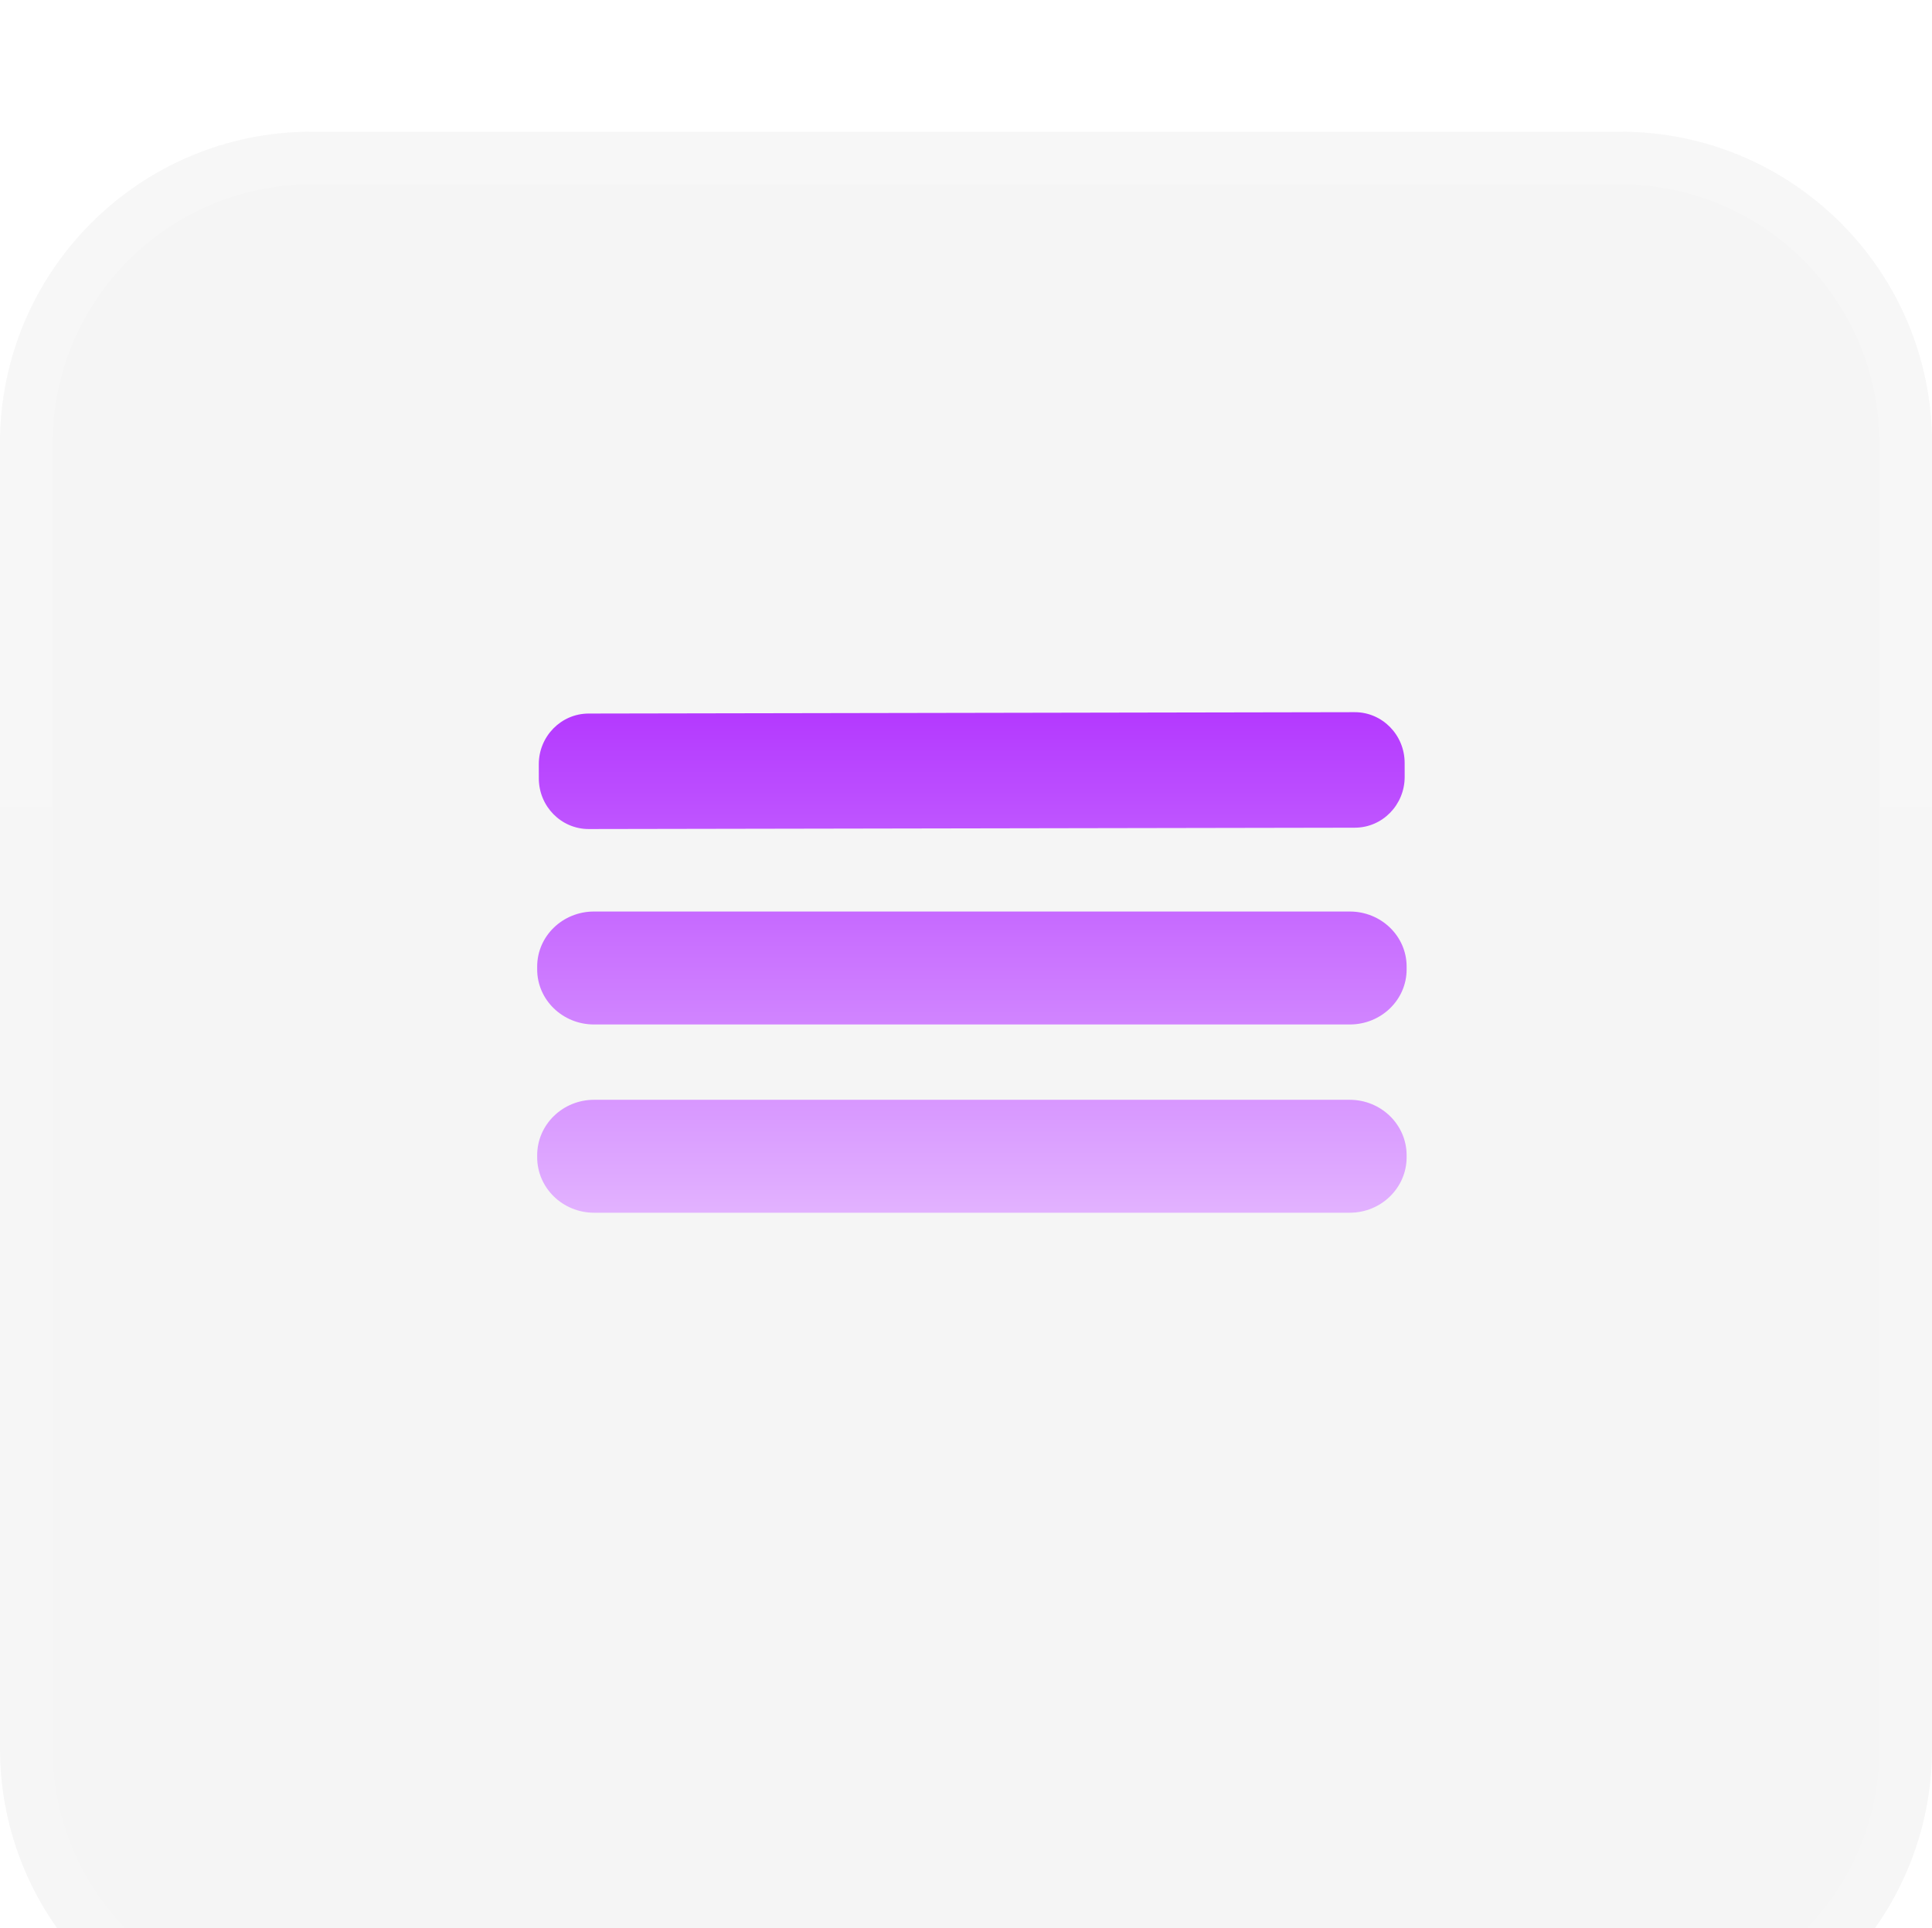 <svg xmlns="http://www.w3.org/2000/svg" fill="none" viewBox="39 32 73.33 73.19">
<g filter="url(#filter0_bi_0_107)">
<path d="M39 43.828C39 37.295 44.295 32 50.828 32H100.503C107.036 32 112.331 37.295 112.331 43.828V93.364C112.331 99.896 107.036 105.192 100.503 105.192H50.828C44.295 105.192 39 99.896 39 93.364V43.828Z" fill="black" fill-opacity="0.04"/>
<path d="M40 43.828C40 37.848 44.848 33 50.828 33H100.503C106.483 33 111.331 37.848 111.331 43.828V93.364C111.331 99.344 106.483 104.192 100.503 104.192H50.828C44.848 104.192 40 99.344 40 93.364V43.828Z" stroke="url(#paint0_linear_0_107)" stroke-opacity="0.2" stroke-width="2"/>
</g>
<g filter="url(#filter1_d_0_107)">
<path d="M90.417 59.033L61.34 59.085C60.295 59.087 59.448 59.951 59.45 61.015L59.451 61.546C59.453 62.61 60.302 63.471 61.348 63.469L90.424 63.418C91.47 63.416 92.316 62.552 92.315 61.487L92.314 60.957C92.312 59.893 91.463 59.031 90.417 59.033Z" fill="url(#paint1_linear_0_107)"/>
<path d="M90.233 66.6H61.544C60.354 66.6 59.389 67.535 59.389 68.689V68.798C59.389 69.952 60.354 70.887 61.544 70.887H90.233C91.424 70.887 92.389 69.952 92.389 68.798V68.689C92.389 67.535 91.424 66.6 90.233 66.6Z" fill="url(#paint2_linear_0_107)"/>
<path d="M90.228 73.746H61.549C60.356 73.746 59.389 74.689 59.389 75.853V75.926C59.389 77.09 60.356 78.033 61.549 78.033H90.228C91.421 78.033 92.389 77.09 92.389 75.926V75.853C92.389 74.689 91.421 73.746 90.228 73.746Z" fill="url(#paint3_linear_0_107)"/>
</g>
<defs>
<filter id="filter0_bi_0_107" x="27.6" y="20.6" width="96.131" height="95.992" filterUnits="userSpaceOnUse" color-interpolation-filters="sRGB">
<feFlood flood-opacity="0" result="BackgroundImageFix"/>
<feGaussianBlur in="BackgroundImageFix" stdDeviation="5.7"/>
<feComposite in2="SourceAlpha" operator="in" result="effect1_backgroundBlur_0_107"/>
<feBlend mode="normal" in="SourceGraphic" in2="effect1_backgroundBlur_0_107" result="shape"/>
<feColorMatrix in="SourceAlpha" type="matrix" values="0 0 0 0 0 0 0 0 0 0 0 0 0 0 0 0 0 0 127 0" result="hardAlpha"/>
<feOffset dy="5"/>
<feGaussianBlur stdDeviation="7.5"/>
<feComposite in2="hardAlpha" operator="arithmetic" k2="-1" k3="1"/>
<feColorMatrix type="matrix" values="0 0 0 0 1 0 0 0 0 1 0 0 0 0 1 0 0 0 0.15 0"/>
<feBlend mode="normal" in2="shape" result="effect2_innerShadow_0_107"/>
</filter>
<filter id="filter1_d_0_107" x="0.389" y="0.033" width="151" height="137" filterUnits="userSpaceOnUse" color-interpolation-filters="sRGB">
<feFlood flood-opacity="0" result="BackgroundImageFix"/>
<feColorMatrix in="SourceAlpha" type="matrix" values="0 0 0 0 0 0 0 0 0 0 0 0 0 0 0 0 0 0 127 0" result="hardAlpha"/>
<feOffset/>
<feGaussianBlur stdDeviation="29.5"/>
<feComposite in2="hardAlpha" operator="out"/>
<feColorMatrix type="matrix" values="0 0 0 0 0.788 0 0 0 0 0.439 0 0 0 0 1 0 0 0 1 0"/>
<feBlend mode="normal" in2="BackgroundImageFix" result="effect1_dropShadow_0_107"/>
<feBlend mode="normal" in="SourceGraphic" in2="effect1_dropShadow_0_107" result="shape"/>
</filter>
<linearGradient id="paint0_linear_0_107" x1="75.665" y1="32" x2="75.665" y2="105.192" gradientUnits="userSpaceOnUse">
<stop stop-color="white"/>
<stop offset="1" stop-color="white" stop-opacity="0.3"/>
</linearGradient>
<linearGradient id="paint1_linear_0_107" x1="75.889" y1="59.033" x2="75.889" y2="78.033" gradientUnits="userSpaceOnUse">
<stop stop-color="#B439FF"/>
<stop offset="1" stop-color="#E2B2FF"/>
</linearGradient>
<linearGradient id="paint2_linear_0_107" x1="75.889" y1="59.033" x2="75.889" y2="78.033" gradientUnits="userSpaceOnUse">
<stop stop-color="#B439FF"/>
<stop offset="1" stop-color="#E2B2FF"/>
</linearGradient>
<linearGradient id="paint3_linear_0_107" x1="75.889" y1="59.033" x2="75.889" y2="78.033" gradientUnits="userSpaceOnUse">
<stop stop-color="#B439FF"/>
<stop offset="1" stop-color="#E2B2FF"/>
</linearGradient>
</defs>
</svg>
